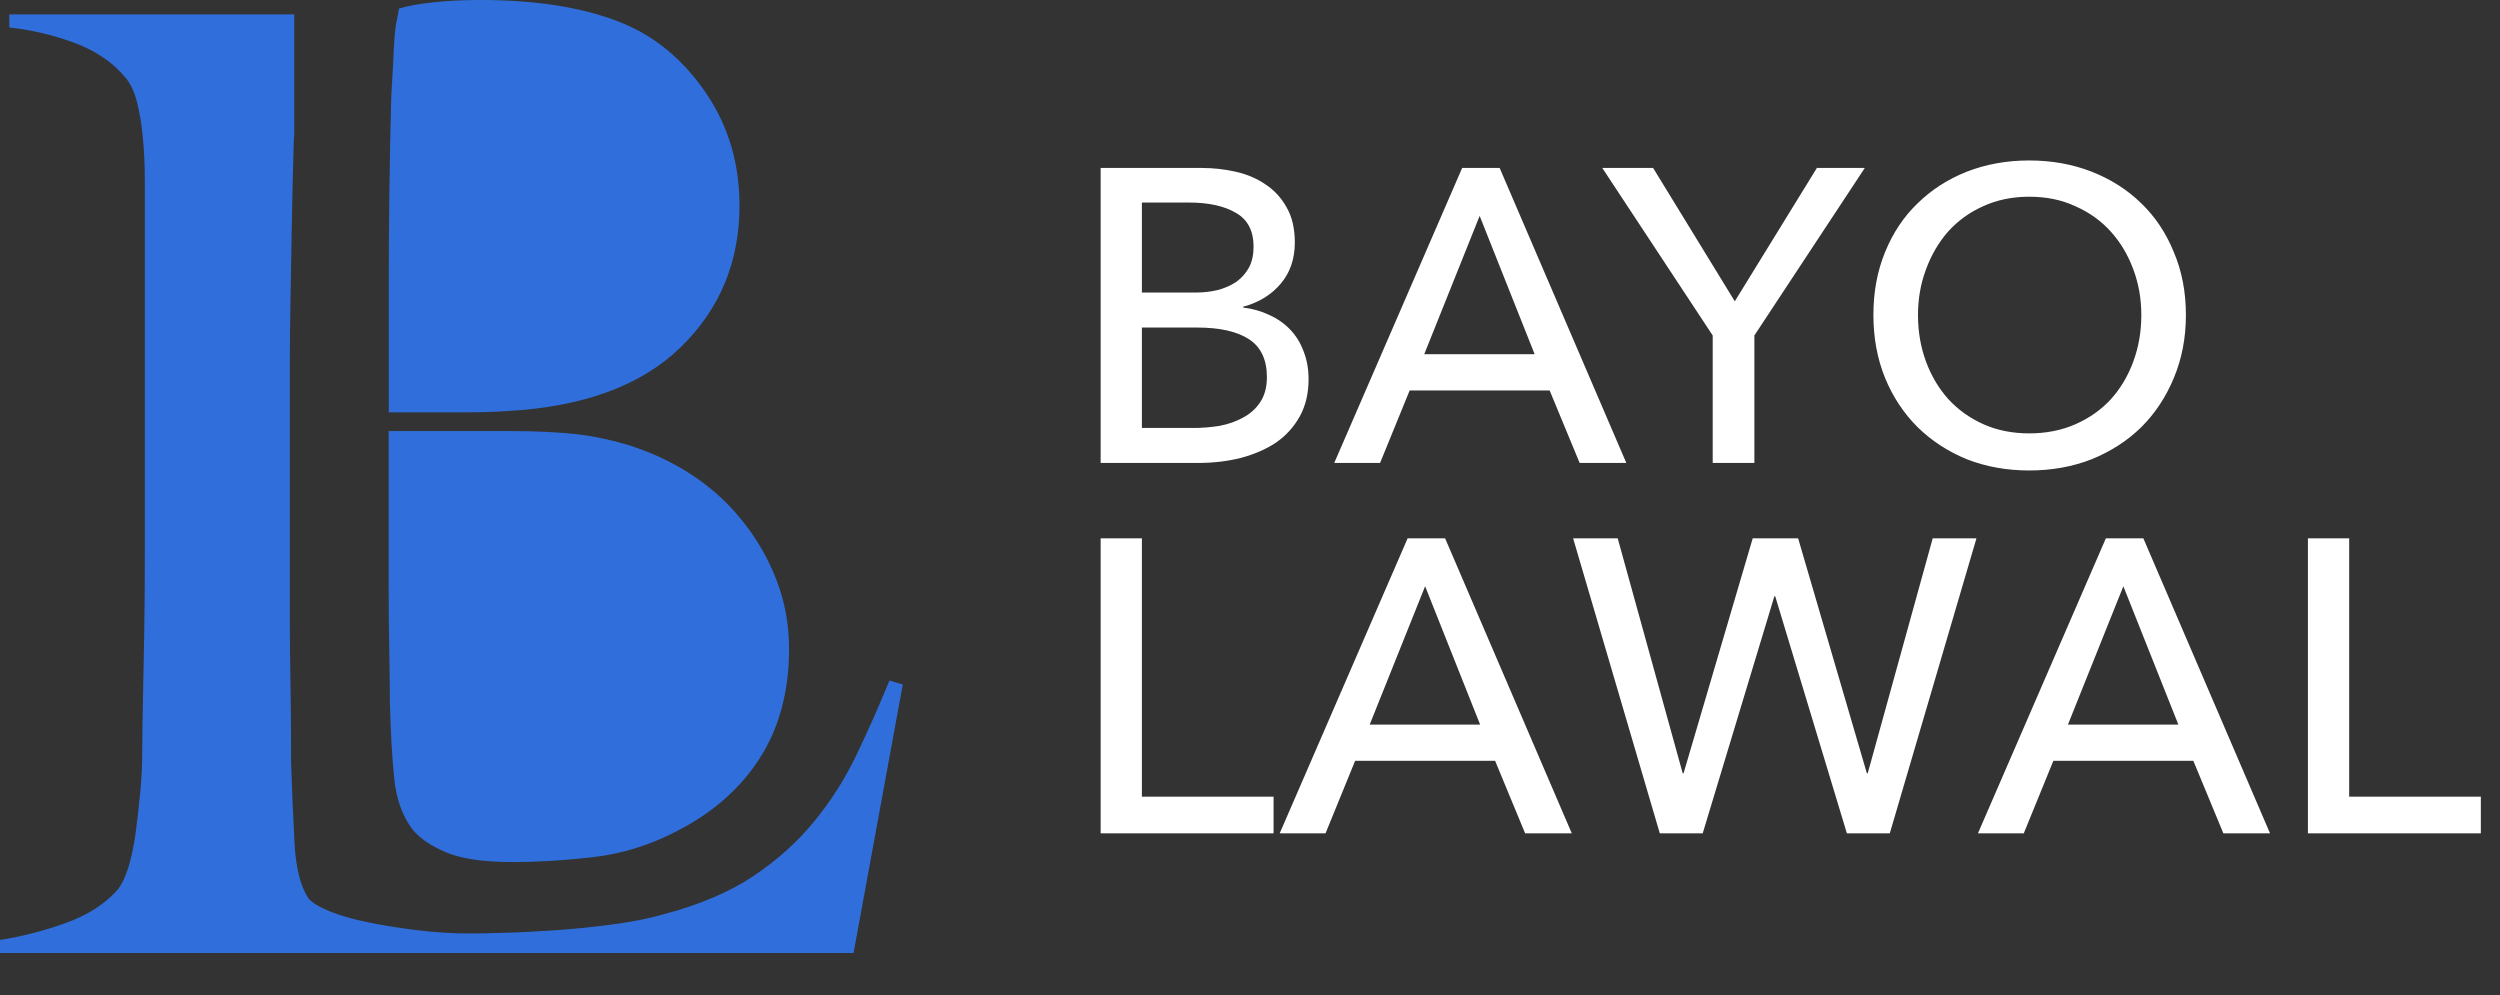 <svg width="108" height="43" viewBox="0 0 108 43" fill="none" xmlns="http://www.w3.org/2000/svg">
<rect x="0" y="0" width="108" height="43" fill="#333333" stroke="none"/>
<path d="M38.422 29.404C37.96 30.53 37.481 31.613 36.984 32.644C36.488 33.676 35.876 34.634 35.148 35.516C34.42 36.398 33.551 37.177 32.537 37.853C31.523 38.529 30.247 39.073 28.719 39.484C28.069 39.672 27.32 39.822 26.477 39.933C25.633 40.044 24.812 40.134 24.007 40.186C23.202 40.241 22.462 40.28 21.794 40.297C21.122 40.318 20.634 40.327 20.33 40.327C19.564 40.327 18.798 40.28 18.032 40.186C17.266 40.091 16.56 39.98 15.909 39.847C15.258 39.715 14.702 39.556 14.24 39.368C13.782 39.18 13.474 38.991 13.32 38.803C12.977 38.281 12.776 37.472 12.72 36.381C12.72 36.321 12.716 36.261 12.712 36.201C12.656 35.165 12.613 34.082 12.575 32.944C12.575 31.668 12.566 30.513 12.549 29.481C12.528 28.45 12.519 27.448 12.519 26.468V16.221C12.519 15.096 12.528 14.004 12.549 12.956C12.566 11.903 12.588 10.833 12.605 9.746C12.622 8.659 12.652 7.456 12.69 6.142C12.69 6.031 12.703 5.924 12.712 5.817V0.621H0.402V1.186C1.395 1.297 2.345 1.524 3.244 1.862C4.143 2.2 4.862 2.688 5.397 3.326C5.628 3.591 5.8 3.946 5.915 4.396C6.031 4.849 6.116 5.363 6.172 5.945C6.228 6.527 6.257 7.156 6.257 7.828V23.99C6.257 25.115 6.249 26.215 6.232 27.285C6.21 28.355 6.193 29.34 6.176 30.243C6.155 31.146 6.146 31.857 6.146 32.383C6.146 32.982 6.12 33.594 6.061 34.211C6.001 34.827 5.936 35.422 5.859 35.987C5.782 36.547 5.675 37.044 5.543 37.481C5.406 37.913 5.247 38.238 5.055 38.465C4.52 39.064 3.779 39.535 2.842 39.873C1.905 40.211 0.959 40.455 0 40.605V41.17H36.873L39 29.571L38.426 29.4L38.422 29.404Z" fill="#306FDB"/>
<path d="M34.087 28.039C34.087 29.871 33.663 31.437 32.824 32.751C31.985 34.061 30.791 35.109 29.255 35.897C28.082 36.509 26.875 36.886 25.629 37.027C24.384 37.172 23.233 37.241 22.171 37.241C20.926 37.241 19.975 37.108 19.316 36.839C18.657 36.569 18.161 36.239 17.831 35.846C17.395 35.272 17.125 34.544 17.035 33.667C16.941 32.785 16.877 31.664 16.842 30.303C16.842 29.695 16.834 28.968 16.817 28.124C16.795 27.281 16.791 26.357 16.791 25.351V18.623H22.115C23.177 18.623 24.101 18.67 24.889 18.755C25.676 18.845 26.473 19.016 27.277 19.269C28.266 19.594 29.173 20.031 29.995 20.587C30.817 21.143 31.532 21.807 32.135 22.582C32.743 23.352 33.218 24.195 33.565 25.111C33.911 26.027 34.087 27.003 34.087 28.043V28.039Z" fill="#306FDB"/>
<path d="M31.946 8.873C31.946 11.316 31.099 13.358 29.395 15.01C27.692 16.662 25.192 17.578 21.901 17.758C21.387 17.797 20.711 17.814 19.868 17.814H16.795V12.648C16.795 11.282 16.799 9.848 16.821 8.342C16.838 6.835 16.868 5.453 16.902 4.199C16.94 3.552 16.966 3.035 16.988 2.637C17.005 2.243 17.022 1.909 17.043 1.639C17.06 1.374 17.086 1.147 17.125 0.967C17.163 0.788 17.197 0.591 17.236 0.372C17.565 0.265 18.04 0.175 18.661 0.107C19.286 0.034 19.979 0 20.75 0C23.314 0 25.419 0.36 27.063 1.074C28.45 1.686 29.614 2.692 30.547 4.092C31.48 5.491 31.946 7.088 31.946 8.881V8.873Z" fill="#306FDB"/>
<path d="M47.548 7.256H51.94C52.42 7.256 52.9 7.31 53.38 7.418C53.86 7.526 54.286 7.706 54.658 7.958C55.042 8.21 55.348 8.54 55.576 8.948C55.816 9.356 55.936 9.866 55.936 10.478C55.936 11.186 55.732 11.78 55.324 12.26C54.916 12.74 54.376 13.07 53.704 13.25V13.286C54.112 13.334 54.49 13.442 54.838 13.61C55.186 13.766 55.486 13.976 55.738 14.24C55.99 14.504 56.182 14.816 56.314 15.176C56.458 15.536 56.53 15.938 56.53 16.382C56.53 16.994 56.404 17.528 56.152 17.984C55.9 18.44 55.558 18.818 55.126 19.118C54.694 19.406 54.184 19.628 53.596 19.784C53.02 19.928 52.402 20 51.742 20H47.548V7.256ZM49.33 12.638H51.652C51.988 12.638 52.306 12.602 52.606 12.53C52.918 12.446 53.188 12.326 53.416 12.17C53.644 12.002 53.824 11.798 53.956 11.558C54.088 11.306 54.154 11.006 54.154 10.658C54.154 9.974 53.902 9.488 53.398 9.2C52.894 8.9 52.216 8.75 51.364 8.75H49.33V12.638ZM49.33 18.488H51.562C51.934 18.488 52.306 18.458 52.678 18.398C53.062 18.326 53.404 18.206 53.704 18.038C54.016 17.87 54.262 17.648 54.442 17.372C54.634 17.084 54.73 16.724 54.73 16.292C54.73 15.536 54.472 14.99 53.956 14.654C53.44 14.318 52.696 14.15 51.724 14.15H49.33V18.488ZM59.619 20H57.639L63.165 7.256H64.785L70.257 20H68.241L66.945 16.868H60.897L59.619 20ZM61.527 15.302H66.297L63.921 9.326L61.527 15.302ZM75.789 20H73.989V14.492L69.219 7.256H71.415L74.943 13.016L78.489 7.256H80.559L75.789 14.492V20ZM94.431 13.61C94.431 14.594 94.257 15.5 93.909 16.328C93.573 17.144 93.105 17.852 92.505 18.452C91.905 19.04 91.191 19.502 90.363 19.838C89.535 20.162 88.635 20.324 87.663 20.324C86.691 20.324 85.791 20.162 84.963 19.838C84.147 19.502 83.439 19.04 82.839 18.452C82.239 17.852 81.771 17.144 81.435 16.328C81.099 15.5 80.931 14.594 80.931 13.61C80.931 12.614 81.099 11.708 81.435 10.892C81.771 10.064 82.239 9.362 82.839 8.786C83.439 8.198 84.147 7.742 84.963 7.418C85.791 7.094 86.691 6.932 87.663 6.932C88.635 6.932 89.535 7.094 90.363 7.418C91.191 7.742 91.905 8.198 92.505 8.786C93.105 9.362 93.573 10.064 93.909 10.892C94.257 11.708 94.431 12.614 94.431 13.61ZM92.505 13.61C92.505 12.914 92.391 12.26 92.163 11.648C91.935 11.024 91.611 10.478 91.191 10.01C90.771 9.542 90.261 9.176 89.661 8.912C89.073 8.636 88.407 8.498 87.663 8.498C86.931 8.498 86.265 8.636 85.665 8.912C85.077 9.176 84.573 9.542 84.153 10.01C83.745 10.478 83.427 11.024 83.199 11.648C82.971 12.26 82.857 12.914 82.857 13.61C82.857 14.318 82.971 14.984 83.199 15.608C83.427 16.232 83.751 16.778 84.171 17.246C84.591 17.702 85.095 18.062 85.683 18.326C86.271 18.59 86.931 18.722 87.663 18.722C88.395 18.722 89.061 18.59 89.661 18.326C90.261 18.062 90.771 17.702 91.191 17.246C91.611 16.778 91.935 16.232 92.163 15.608C92.391 14.984 92.505 14.318 92.505 13.61Z" fill="white"/>
<path d="M49.33 34.416H55.018V36H47.548V23.256H49.33V34.416ZM57.263 36H55.283L60.809 23.256H62.429L67.901 36H65.885L64.589 32.868H58.541L57.263 36ZM59.171 31.302H63.941L61.565 25.326L59.171 31.302ZM72.693 33.408H72.729L75.717 23.256H77.679L80.649 33.408H80.685L83.493 23.256H85.383L81.639 36H79.785L76.689 25.758H76.653L73.557 36H71.703L67.959 23.256H69.885L72.693 33.408ZM87.427 36H85.447L90.973 23.256H92.593L98.065 36H96.049L94.753 32.868H88.705L87.427 36ZM89.335 31.302H94.105L91.729 25.326L89.335 31.302ZM101.484 34.416H107.172V36H99.702V23.256H101.484V34.416Z" fill="white"/>
</svg>
